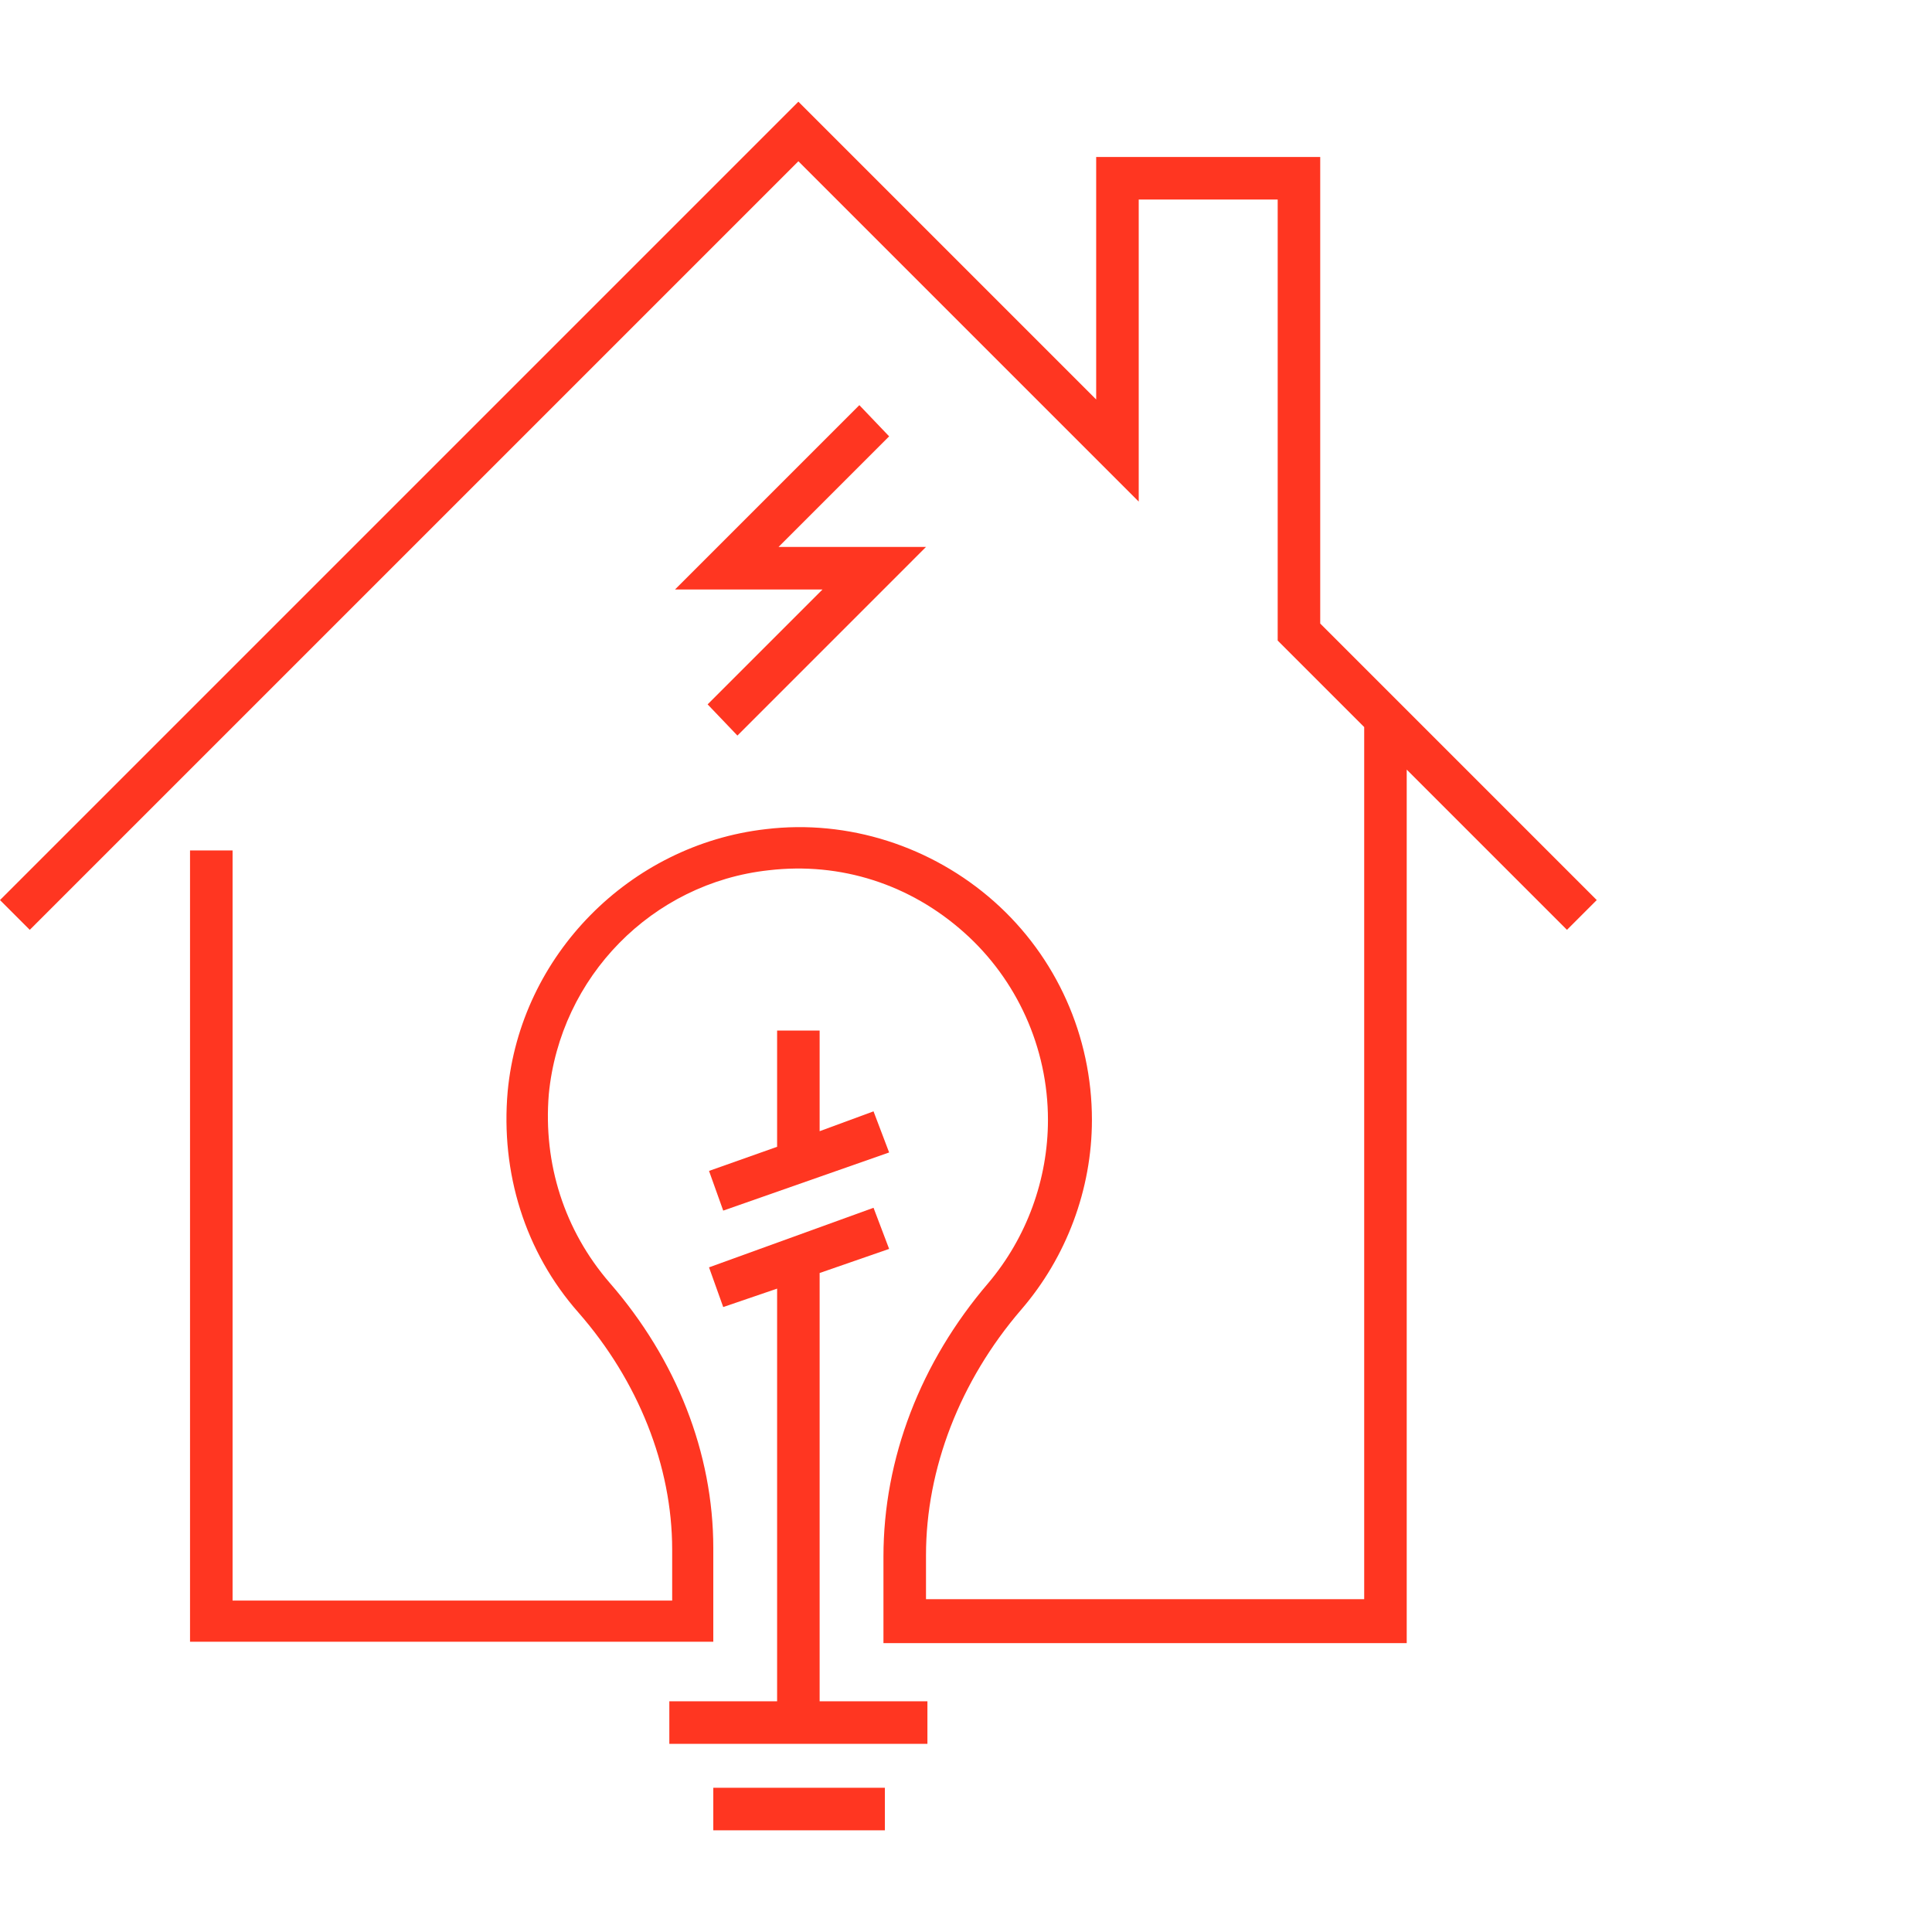 <?xml version="1.0" encoding="UTF-8"?> <svg xmlns="http://www.w3.org/2000/svg" width="95" height="95" viewBox="0 0 95 95" fill="none"><g clip-path="url(#clip0)"><path d="M40.303 62.596L43.72 61.411L42.953 59.389L34.864 62.318L35.562 64.27L38.212 63.364V83.655H32.912V85.747H45.603V83.655H40.303V62.596Z" fill="#FF3621"></path><path d="M42.256 19.922L33.191 28.987H40.443L34.795 34.635L36.26 36.169L45.533 26.895H38.282L43.721 21.456L42.256 19.922Z" fill="#FF3621"></path><path d="M38.212 50.673V56.39L34.864 57.576L35.562 59.528L43.72 56.669L42.953 54.647L40.303 55.623V50.673H38.212Z" fill="#FF3621"></path><path d="M43.511 87.908H35.074V90H43.511V87.908Z" fill="#FF3621"></path><path d="M64.918 7.719H53.901V19.643L39.258 5L0 44.258L1.464 45.722L39.258 7.929L55.993 24.664V9.811H62.826V31.497L67.08 35.751V78.634H45.533V76.472C45.533 72.219 47.207 67.896 50.205 64.409C52.436 61.829 53.692 58.482 53.692 55.066C53.692 50.952 51.948 47.047 48.88 44.327C45.812 41.608 41.698 40.283 37.654 40.771C30.96 41.538 25.591 46.977 24.963 53.671C24.614 57.646 25.8 61.55 28.45 64.549C31.378 67.896 33.052 72.08 33.052 76.194V78.704H11.436V41.817H9.344V80.726H35.074V76.124C35.074 71.452 33.261 66.85 29.984 63.084C27.752 60.505 26.706 57.227 26.985 53.81C27.543 48.023 32.075 43.421 37.793 42.793C41.349 42.375 44.766 43.491 47.416 45.861C49.996 48.162 51.53 51.509 51.53 55.066C51.53 57.994 50.484 60.853 48.601 63.084C45.254 66.989 43.441 71.731 43.441 76.542V80.796H69.171V37.843L77.051 45.722L78.515 44.258L64.918 30.66V7.719Z" fill="#FF3621"></path></g><defs><clipPath id="clip0"><rect width="95" height="95" fill="white"></rect></clipPath></defs></svg> 
